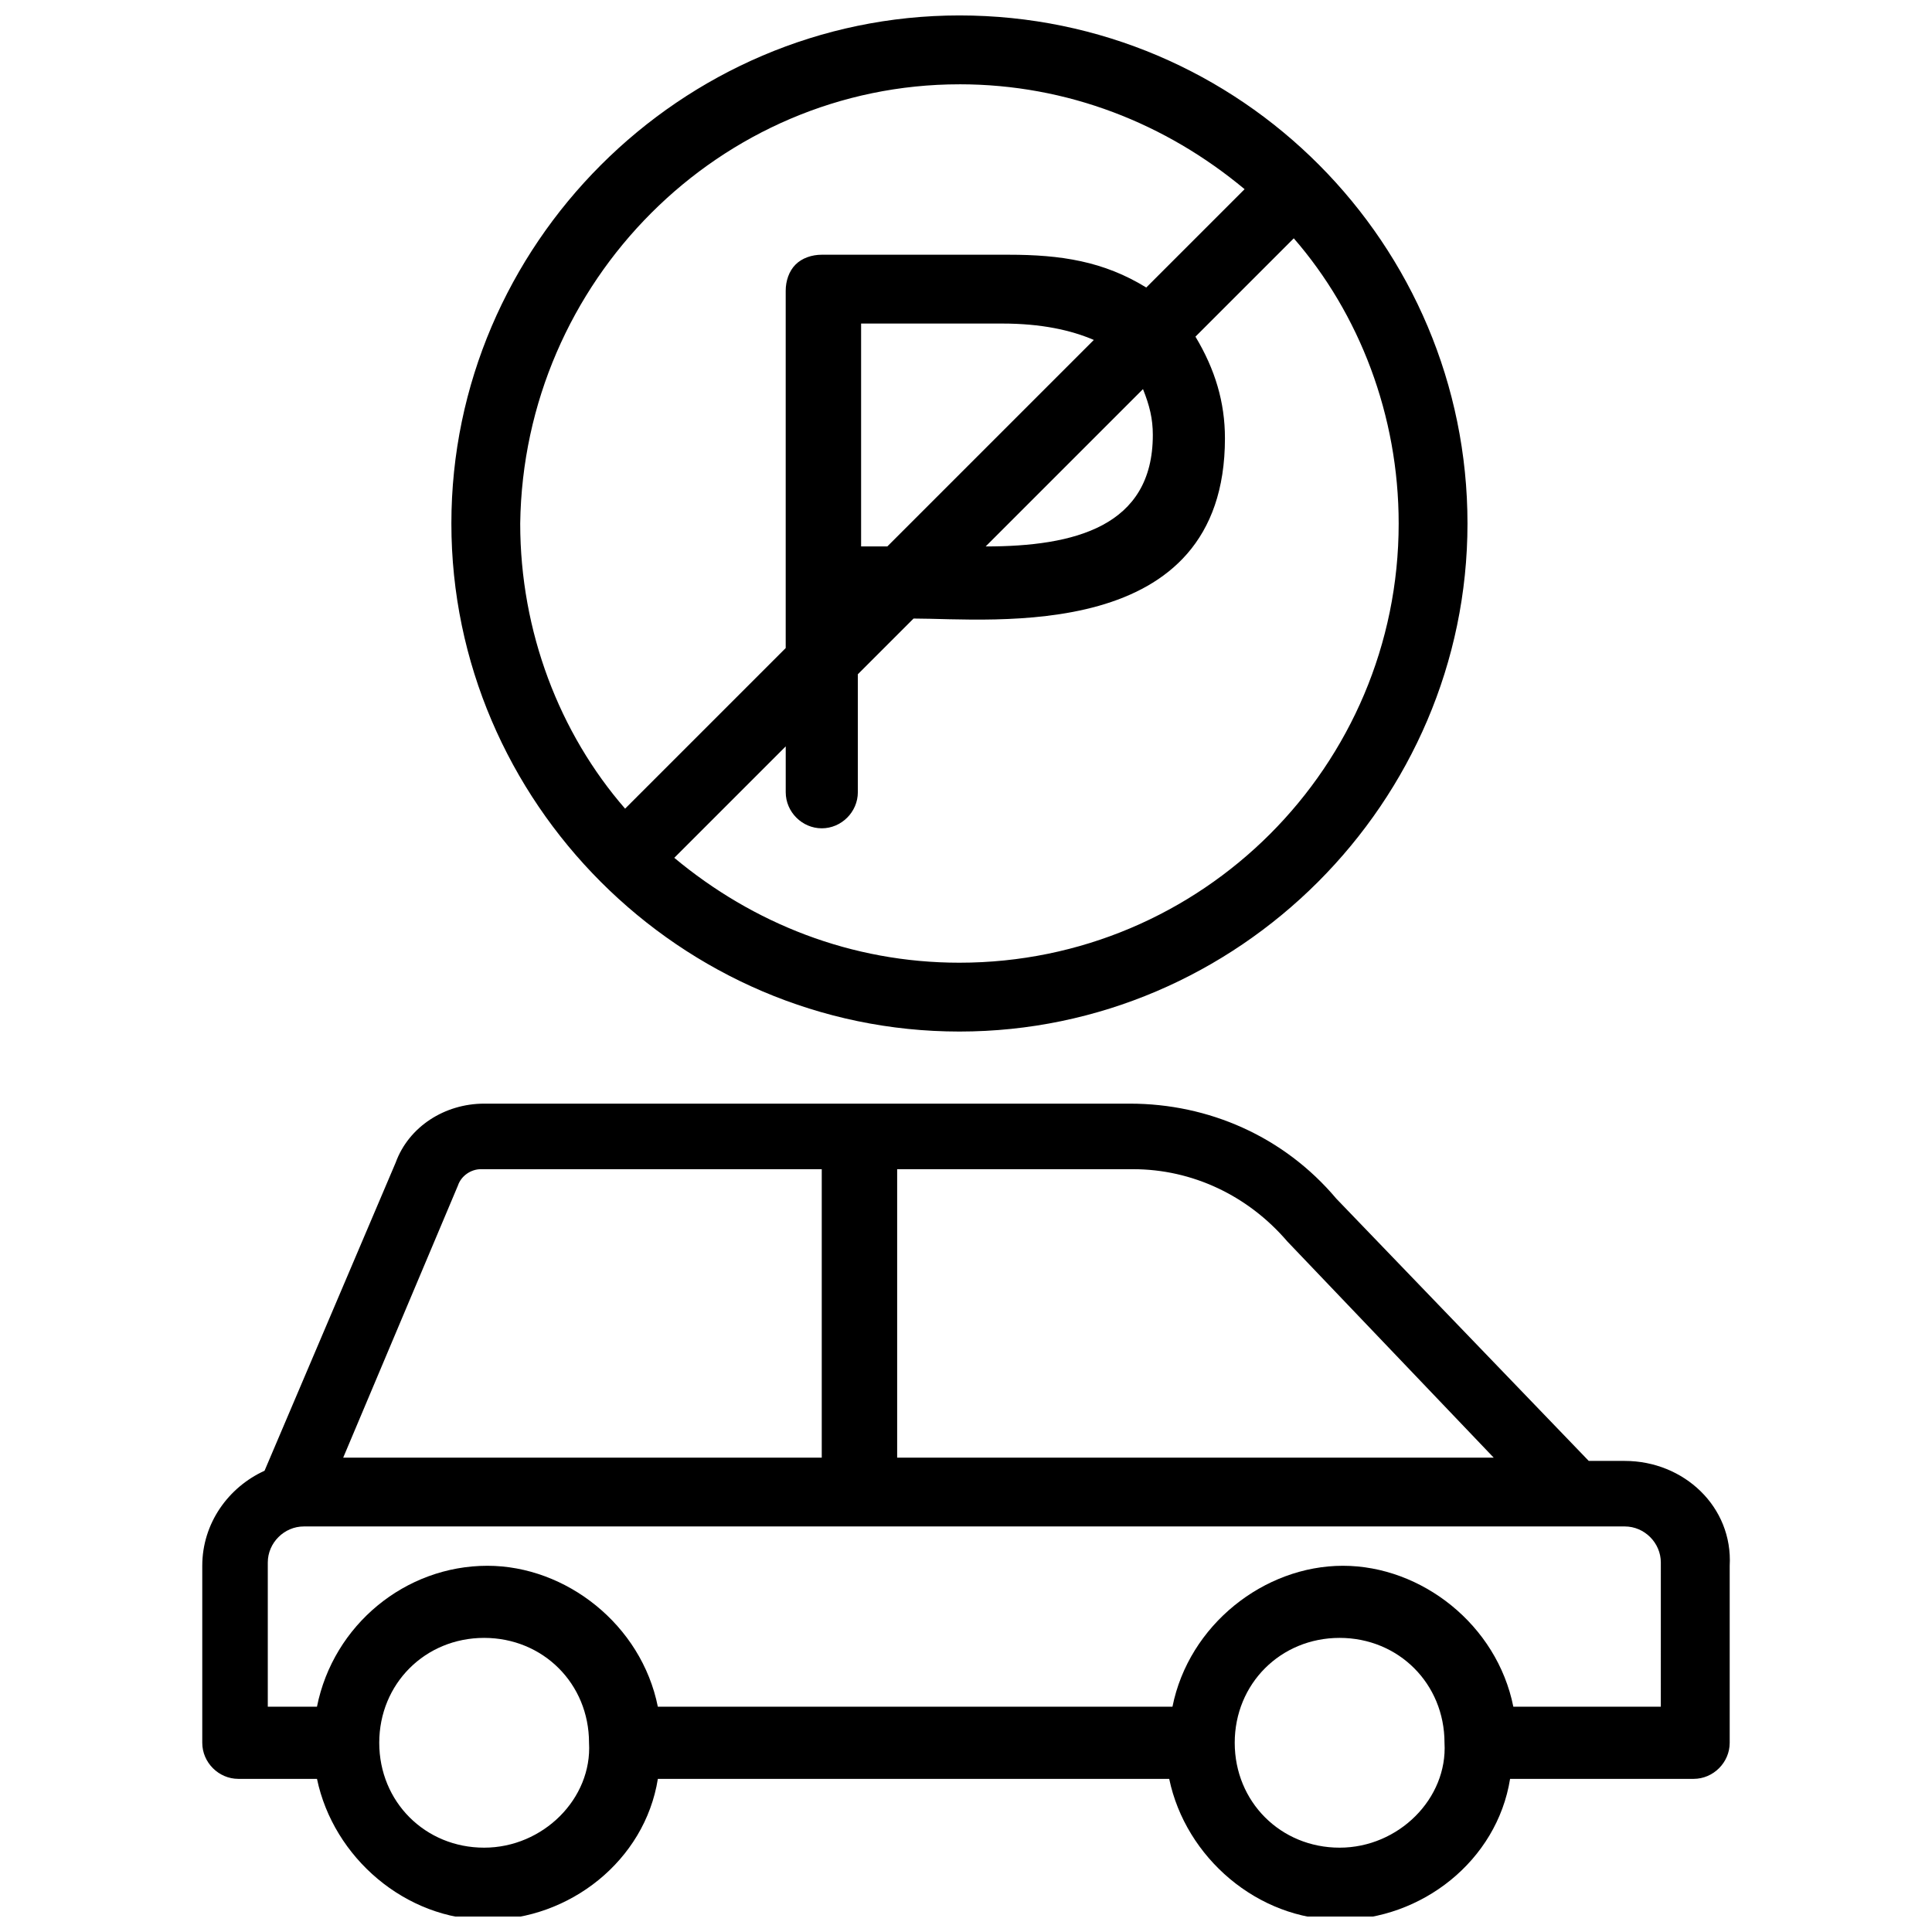 <?xml version="1.0" encoding="UTF-8"?>
<!-- Uploaded to: SVG Repo, www.svgrepo.com, Generator: SVG Repo Mixer Tools -->
<svg width="800px" height="800px" version="1.1" viewBox="144 144 512 512" xmlns="http://www.w3.org/2000/svg">
 <defs>
  <clipPath id="b">
   <path d="m197 436h406v215.9h-406z"/>
  </clipPath>
  <clipPath id="a">
   <path d="m263 148.09h270v269.91h-270z"/>
  </clipPath>
 </defs>
 <g>
  <g clip-path="url(#b)">
   <path d="m574.59 531.16h-9.555l-66.887-69.492c-13.898-16.504-33.875-25.191-54.723-25.191h-171.12c-10.422 0-19.98 6.082-23.453 15.637l-34.746 81.652c-9.555 4.344-16.504 13.898-16.504 25.191v46.906c0 5.211 4.344 9.555 9.555 9.555h20.848c4.344 20.848 23.453 37.352 45.168 37.352 21.715 0 41.695-15.637 45.168-37.352h135.51c4.344 20.848 23.453 37.352 45.168 37.352 21.715 0 41.695-15.637 45.168-37.352h48.645c5.211 0 9.555-4.344 9.555-9.555v-46.906c0.871-15.637-12.156-27.797-27.793-27.797zm-89.469-58.199 54.723 57.328h-158.09v-76.441h62.543c15.633 0.004 30.402 6.953 40.824 19.113zm-219.77-14.77c0.867-2.606 3.473-4.344 6.082-4.344h90.34v76.441h-126.82zm6.949 175.46c-15.637 0-27.797-12.16-27.797-27.797s12.16-27.797 27.797-27.797c15.637 0 27.797 12.16 27.797 27.797 0.867 14.77-12.16 27.797-27.797 27.797zm226.71 0c-15.637 0-27.797-12.16-27.797-27.797s12.16-27.797 27.797-27.797c15.637 0 27.797 12.16 27.797 27.797 0.867 14.77-12.16 27.797-27.797 27.797zm85.996-37.352h-39.957c-4.344-21.715-24.32-37.352-45.168-37.352-20.848 0-40.824 15.637-45.168 37.352h-136.38c-4.344-21.715-24.32-37.352-45.168-37.352-21.715 0-40.824 15.637-45.168 37.352h-13.031v-38.219c0-5.211 4.344-9.555 9.555-9.555h350.06c5.211 0 9.555 4.344 9.555 9.555l-0.004 38.219z"/>
  </g>
  <g clip-path="url(#a)">
   <path d="m398.26 417.37c73.836 0 134.64-60.805 134.64-134.64-0.004-73.832-59.938-134.64-134.64-134.64-73.836 0-134.64 60.805-134.64 134.64 0 73.832 60.805 134.64 134.64 134.64zm-26.059-128.56v-59.066h37.352c10.422 0 18.242 1.738 24.32 4.344l-54.723 54.723zm77.309-29.531c0 24.32-20.848 29.535-44.301 29.535l41.695-41.695c1.734 4.34 2.606 7.816 2.606 12.16zm-51.25 139.85c-28.664 0-54.723-10.422-75.57-27.797l29.535-29.535v12.16c0 5.211 4.344 9.555 9.555 9.555s9.555-4.344 9.555-9.555v-31.27l14.766-14.766c20.848 0 82.52 6.949 82.52-47.773 0-9.555-2.606-18.242-7.816-26.93l26.059-26.059c17.371 19.98 27.797 46.906 27.797 75.57 0 64.281-52.121 116.4-116.4 116.4zm0-232.79c28.664 0 54.723 10.422 75.57 27.797l-26.059 26.059c-11.293-6.949-22.586-8.688-36.484-8.688h-49.512c-2.606 0-5.211 0.867-6.949 2.606s-2.606 4.344-2.606 6.949v94.68l-42.562 42.562c-17.371-19.98-27.797-46.906-27.797-75.57 0.871-64.277 52.988-116.39 116.4-116.39z"/>
  </g>
 </g>
</svg>